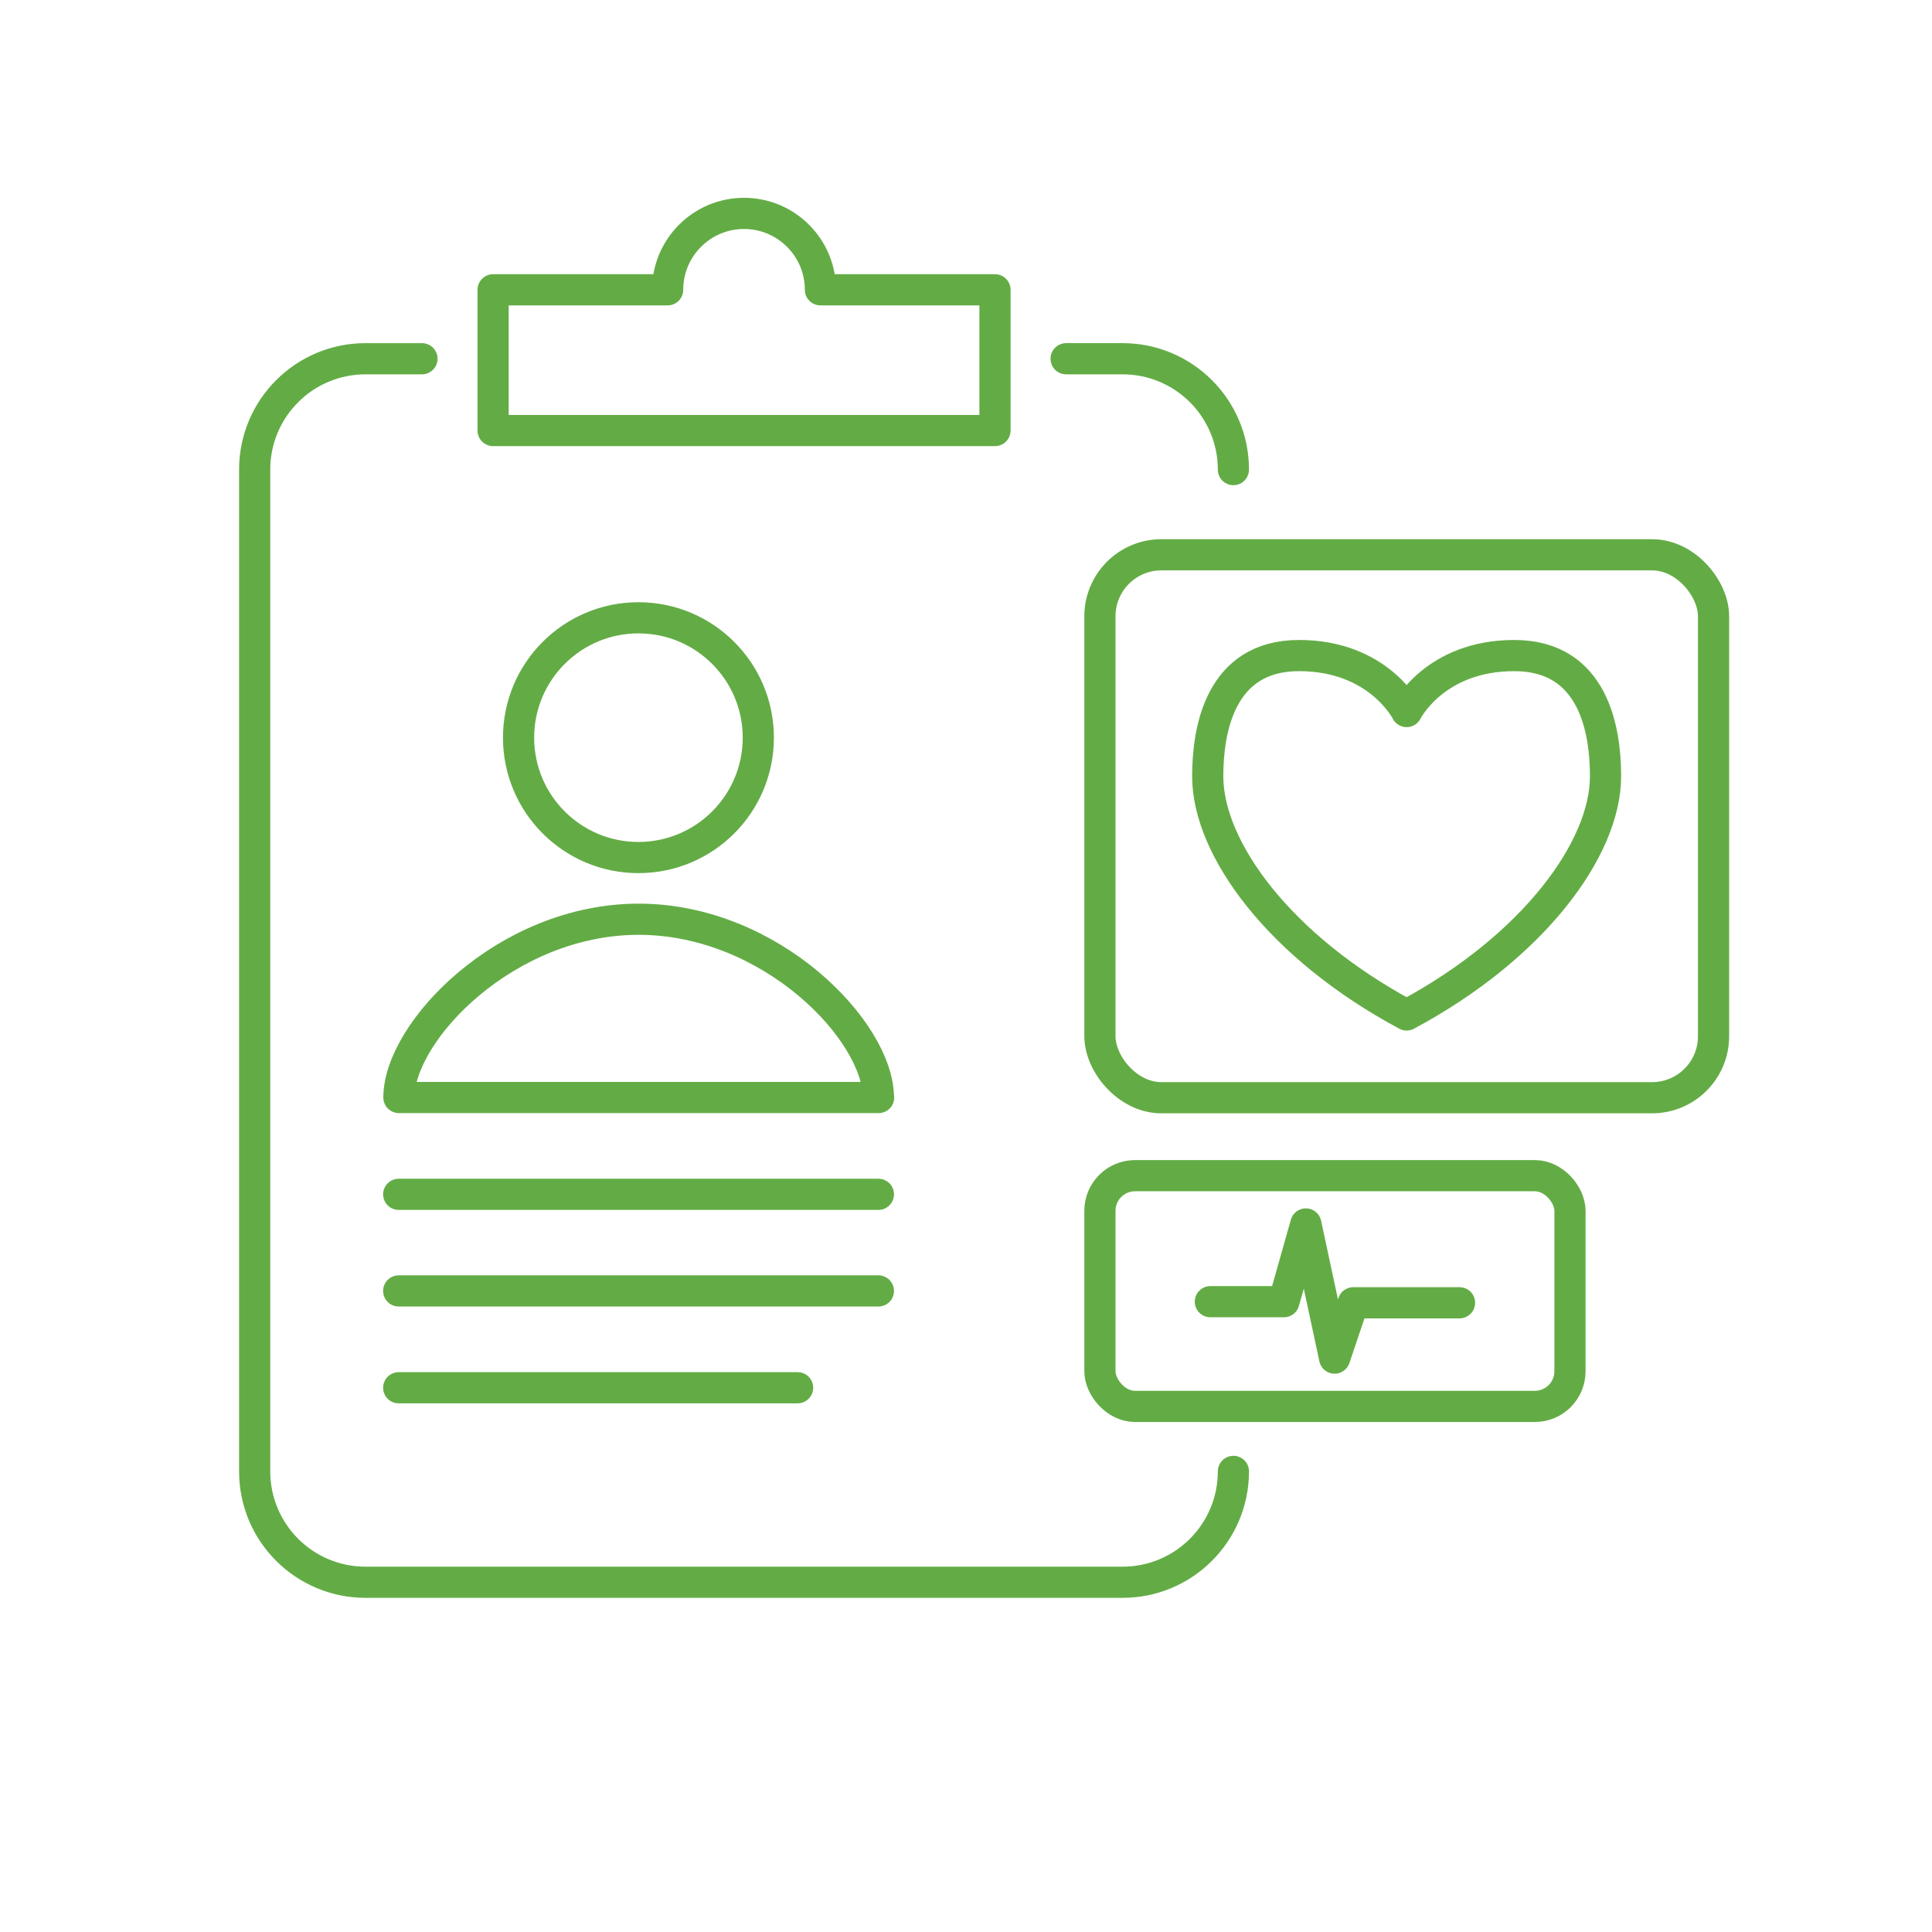 <?xml version="1.0" encoding="UTF-8"?>
<svg xmlns="http://www.w3.org/2000/svg" id="Layer_1" data-name="Layer 1" width="88" height="88" viewBox="0 0 88 88">
  <defs>
    <style>
      .cls-1 {
        fill: none;
        stroke: #63ac45;
        stroke-linecap: round;
        stroke-linejoin: round;
        stroke-width: 1.42px;
      }
    </style>
  </defs>
  <g>
    <circle class="cls-1" cx="29.08" cy="33.6" r="5.46"></circle>
    <path class="cls-1" d="M40.01,49.99c0-3.02-4.89-8.12-10.92-8.12s-10.92,5.11-10.92,8.12h21.85Z"></path>
  </g>
  <path class="cls-1" d="M56.18,67.02c0,2.79-2.26,5.05-5.05,5.05H16.65c-2.79,0-5.05-2.26-5.05-5.05V21.39c0-2.79,2.26-5.05,5.05-5.05h2.57"></path>
  <path class="cls-1" d="M48.56,16.34h2.57c2.79,0,5.05,2.26,5.05,5.05"></path>
  <path class="cls-1" d="M45.32,13.2v6.41h-22.86v-6.41h7.95c0-1.92,1.56-3.48,3.48-3.48s3.48,1.56,3.48,3.48h7.95Z"></path>
  <line class="cls-1" x1="18.16" y1="54.4" x2="40.01" y2="54.4"></line>
  <line class="cls-1" x1="18.16" y1="58.8" x2="40.01" y2="58.8"></line>
  <line class="cls-1" x1="18.16" y1="63.21" x2="36.33" y2="63.21"></line>
  <rect class="cls-1" x="50.1" y="25.27" width="27.95" height="24.73" rx="2.8" ry="2.8"></rect>
  <rect class="cls-1" x="50.1" y="53.55" width="21.41" height="10.51" rx="1.6" ry="1.6"></rect>
  <path class="cls-1" d="M64.07,46.23c-5.77-3.09-9.06-7.57-9.06-10.87,0-2.08.54-5.5,4.16-5.5s4.9,2.55,4.9,2.55c0,0,1.27-2.55,4.9-2.55s4.16,3.42,4.16,5.5c0,3.3-3.29,7.78-9.06,10.87Z"></path>
  <polyline class="cls-1" points="55.13 59.29 58.48 59.29 59.48 55.75 60.79 61.86 61.64 59.34 66.48 59.34"></polyline>
</svg>
